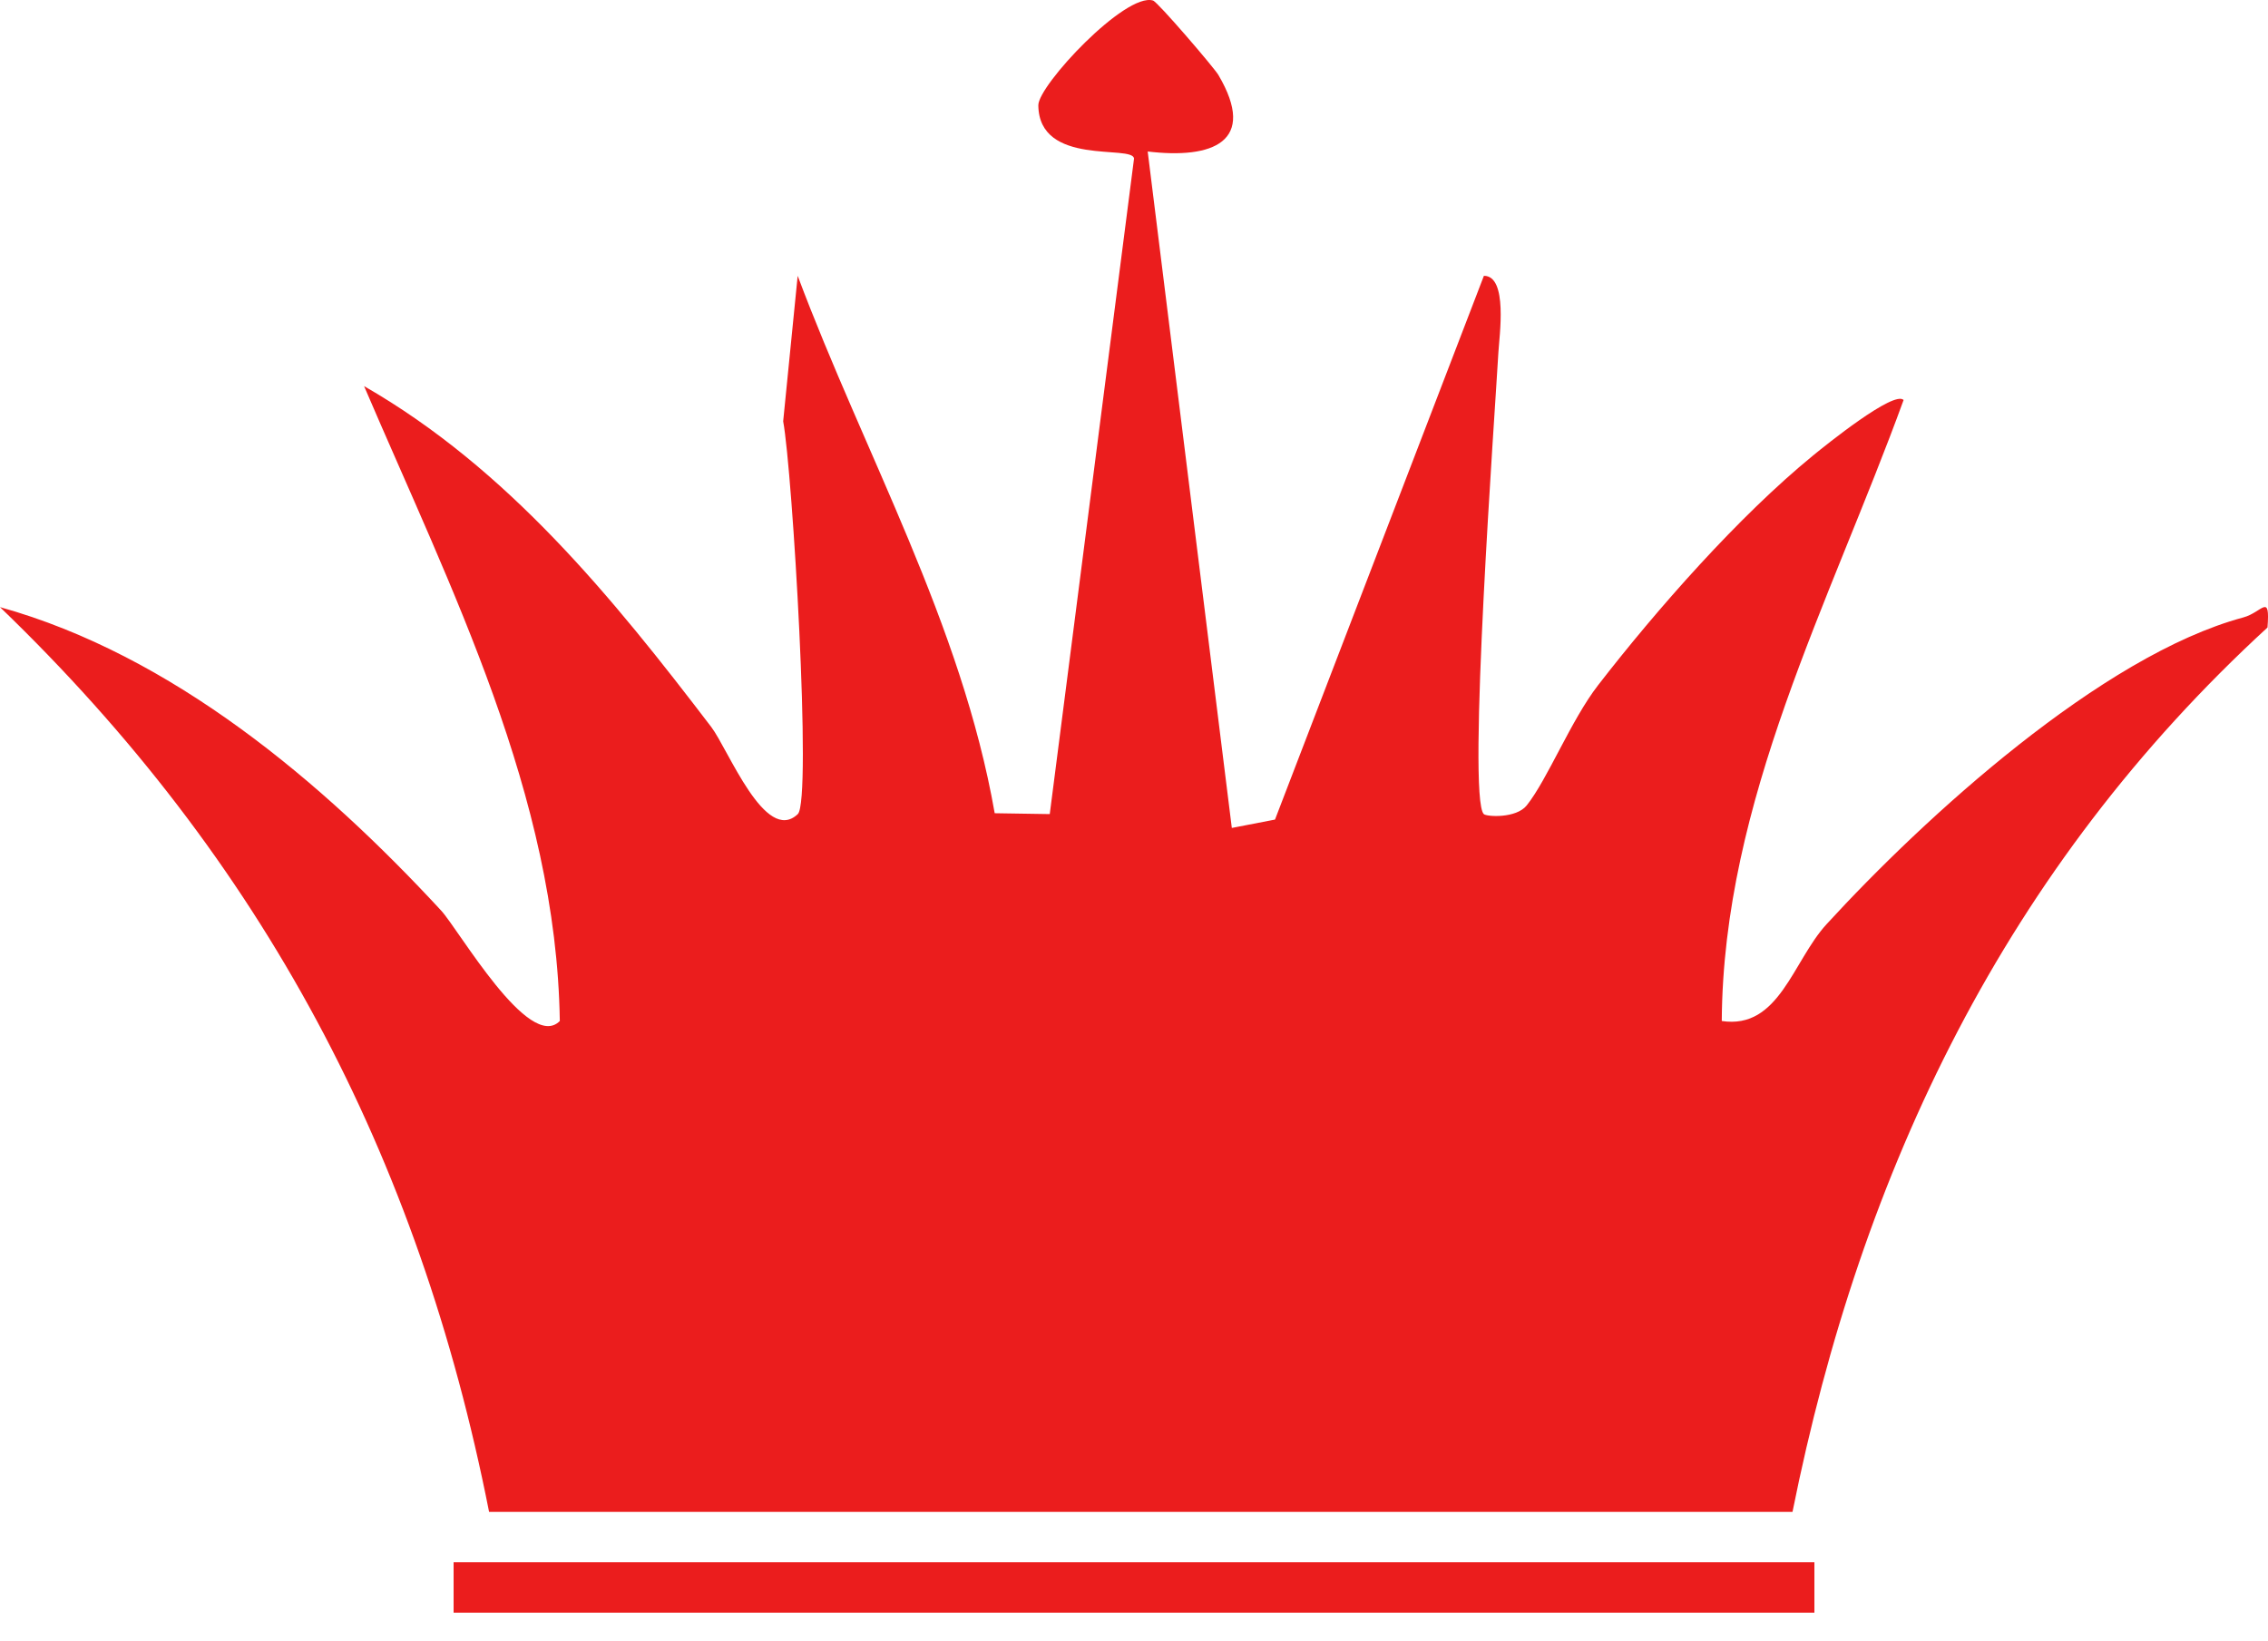 <svg width="76" height="55" viewBox="0 0 76 55" fill="none" xmlns="http://www.w3.org/2000/svg">
<path fill-rule="evenodd" clip-rule="evenodd" d="M38.459 5.077L41.278 27.746L42.725 27.466L49.725 9.243C50.537 9.241 50.241 11.269 50.211 11.806C50.101 13.767 49.156 26.743 49.722 27.282C49.814 27.371 50.805 27.435 51.16 26.991C51.86 26.112 52.644 24.135 53.551 22.963C55.526 20.412 58.257 17.308 60.755 15.265C61.181 14.917 63.466 13.072 63.789 13.405C61.323 20.18 57.741 26.835 57.696 34.216C59.62 34.508 60.072 32.213 61.205 30.975C64.488 27.39 70.426 21.968 75.171 20.692C75.811 20.52 76.074 19.843 75.983 21.029C67.219 29.078 62.376 39.164 60.066 50.667H16.389C14.027 38.705 8.816 28.838 0 20.346C5.773 21.954 10.801 26.207 14.78 30.512C15.375 31.156 17.727 35.266 18.759 34.216C18.644 26.656 15.114 19.747 12.2 12.94C17.02 15.707 20.531 20.034 23.832 24.36C24.401 25.105 25.646 28.318 26.734 27.282C27.215 26.823 26.553 15.782 26.244 14.119L26.73 9.243C28.967 15.213 32.22 20.901 33.332 27.253L35.177 27.282L38.001 5.315C37.968 4.835 34.816 5.595 34.794 3.529C34.787 2.861 37.713 -0.265 38.638 0.018C38.798 0.067 40.683 2.267 40.827 2.511C42.155 4.762 40.623 5.336 38.459 5.077Z" fill="#EB1D1D"/>
<path fill-rule="evenodd" clip-rule="evenodd" d="M15.2 54.044H60.8V52.355H15.2V54.044Z" fill="#EB1D1D"/>
</svg>
